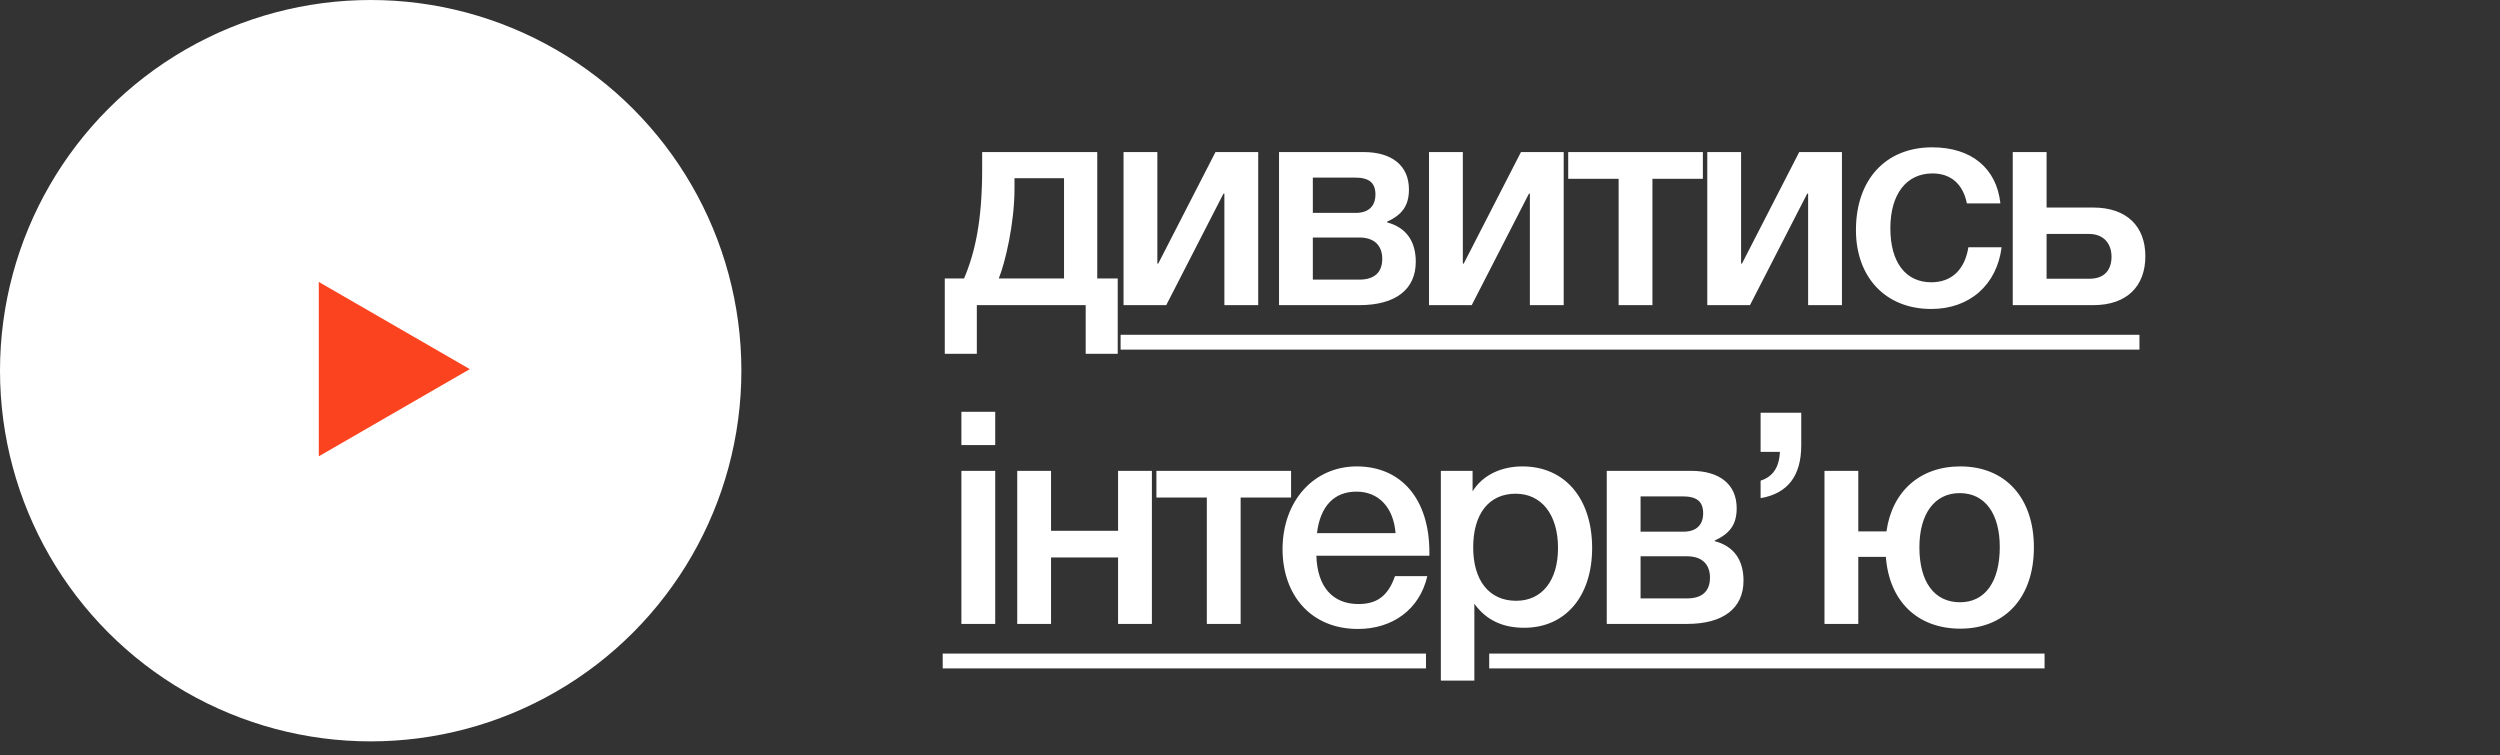 <?xml version="1.0" encoding="UTF-8"?> <svg xmlns="http://www.w3.org/2000/svg" width="149" height="45" viewBox="0 0 149 45" fill="none"><rect x="0" y="0" width="149" height="45" fill="#333333" stroke="none"/><circle cx="22.093" cy="22.093" r="22.093" fill="white"></circle><path d="M28 22L19 27.196L19 16.804L28 22Z" fill="#FB431F"></path><path d="M66.616 21.085H64.707V18.186H58.219V21.085H56.309V16.595H57.458C58.13 15.021 58.537 13.094 58.537 10.089V9.063H65.396V16.595H66.616V21.085ZM63.416 16.595V10.619H60.464V11.238C60.464 13.342 59.898 15.693 59.527 16.595H63.416ZM69.508 18.186H66.963V9.063H68.978V15.71H69.031L72.443 9.063H74.989V18.186H72.973V11.538H72.92L69.508 18.186ZM84.38 15.604C84.38 17.249 83.178 18.186 81.021 18.186H76.23V9.063H81.269C82.966 9.063 83.973 9.877 83.973 11.291C83.973 12.299 83.531 12.811 82.665 13.218V13.253C83.814 13.554 84.38 14.385 84.38 15.604ZM81.021 14.155H78.245V16.665H81.021C81.905 16.665 82.382 16.241 82.382 15.428C82.382 14.632 81.905 14.155 81.021 14.155ZM80.756 10.584H78.245V12.688H80.809C81.551 12.688 81.976 12.299 81.976 11.591C81.976 10.884 81.587 10.584 80.756 10.584ZM87.715 18.186H85.169V9.063H87.185V15.71H87.238L90.65 9.063H93.196V18.186H91.18V11.538H91.127L87.715 18.186ZM101.491 10.655H98.485V18.186H96.47V10.655H93.465V9.063H101.491V10.655ZM104.299 18.186H101.754V9.063H103.769V15.71H103.822L107.234 9.063H109.78V18.186H107.764V11.538H107.711L104.299 18.186ZM119.295 14.738C119.012 16.983 117.385 18.415 115.105 18.415C112.329 18.415 110.614 16.471 110.614 13.713C110.614 10.707 112.382 8.781 115.158 8.781C117.491 8.781 118.994 10.018 119.224 12.122H117.226C116.996 10.973 116.272 10.336 115.175 10.336C113.62 10.336 112.665 11.574 112.665 13.607C112.665 15.622 113.567 16.824 115.105 16.824C116.307 16.824 117.102 16.082 117.315 14.738H119.295ZM127.863 15.269C127.863 17.072 126.749 18.186 124.769 18.186H119.96V9.063H121.976V12.369H124.751C126.749 12.369 127.863 13.483 127.863 15.269ZM125.847 15.304C125.847 14.508 125.37 13.943 124.504 13.943H121.976V16.612H124.539C125.458 16.612 125.847 16.046 125.847 15.304ZM59.315 24.545V26.525H57.299V24.545H59.315ZM59.315 28.063V37.185H57.299V28.063H59.315ZM62.642 37.185H60.627V28.063H62.642V31.634H66.637V28.063H68.653V37.185H66.637V33.225H62.642V37.185ZM76.948 29.654H73.942V37.185H71.927V29.654H68.922V28.063H76.948V29.654ZM85.067 34.339C84.608 36.337 82.981 37.486 80.931 37.486C78.12 37.486 76.44 35.453 76.44 32.73C76.44 29.867 78.296 27.798 80.86 27.798C83.529 27.798 85.191 29.761 85.191 32.907V33.12H78.456C78.509 34.958 79.41 36.001 80.966 36.001C82.08 36.001 82.734 35.506 83.141 34.339H85.067ZM83.176 31.776C83.052 30.238 82.168 29.301 80.842 29.301C79.516 29.301 78.685 30.167 78.491 31.776H83.176ZM87.766 28.063V29.283C88.403 28.258 89.552 27.798 90.736 27.798C93.264 27.798 94.891 29.707 94.891 32.66C94.891 35.541 93.3 37.415 90.842 37.415C89.605 37.415 88.597 36.991 87.872 35.983V40.562H85.875V28.063H87.766ZM90.33 29.425C88.739 29.425 87.802 30.627 87.802 32.624C87.802 34.605 88.756 35.807 90.365 35.807C91.903 35.807 92.858 34.605 92.858 32.66C92.858 30.68 91.885 29.425 90.33 29.425ZM103.913 34.605C103.913 36.249 102.711 37.185 100.554 37.185H95.763V28.063H100.801C102.498 28.063 103.506 28.877 103.506 30.291C103.506 31.299 103.064 31.811 102.198 32.218V32.253C103.347 32.554 103.913 33.385 103.913 34.605ZM100.554 33.155H97.778V35.665H100.554C101.438 35.665 101.915 35.241 101.915 34.428C101.915 33.632 101.438 33.155 100.554 33.155ZM100.289 29.584H97.778V31.688H100.342C101.084 31.688 101.508 31.299 101.508 30.591C101.508 29.884 101.119 29.584 100.289 29.584ZM107.354 24.598V26.543C107.354 28.329 106.576 29.407 104.932 29.69V28.647C105.657 28.417 106.046 27.851 106.081 26.932H104.932V24.598H107.354ZM116.835 27.798C119.523 27.798 121.22 29.672 121.22 32.624C121.22 35.594 119.523 37.468 116.835 37.468C114.272 37.468 112.593 35.824 112.398 33.19H110.754V37.185H108.739V28.063H110.754V31.67H112.433C112.769 29.283 114.431 27.798 116.835 27.798ZM116.8 29.389C115.297 29.389 114.396 30.627 114.396 32.624C114.396 34.675 115.28 35.895 116.818 35.895C118.32 35.895 119.187 34.657 119.187 32.607C119.187 30.609 118.303 29.389 116.8 29.389Z" fill="white"></path><path d="M66.788 19.953H127.511V20.837H66.788V19.953ZM56.185 38.953H84.989V39.837H56.185V38.953ZM88.757 38.953H121.856V39.837H88.757V38.953Z" fill="white"></path></svg> 